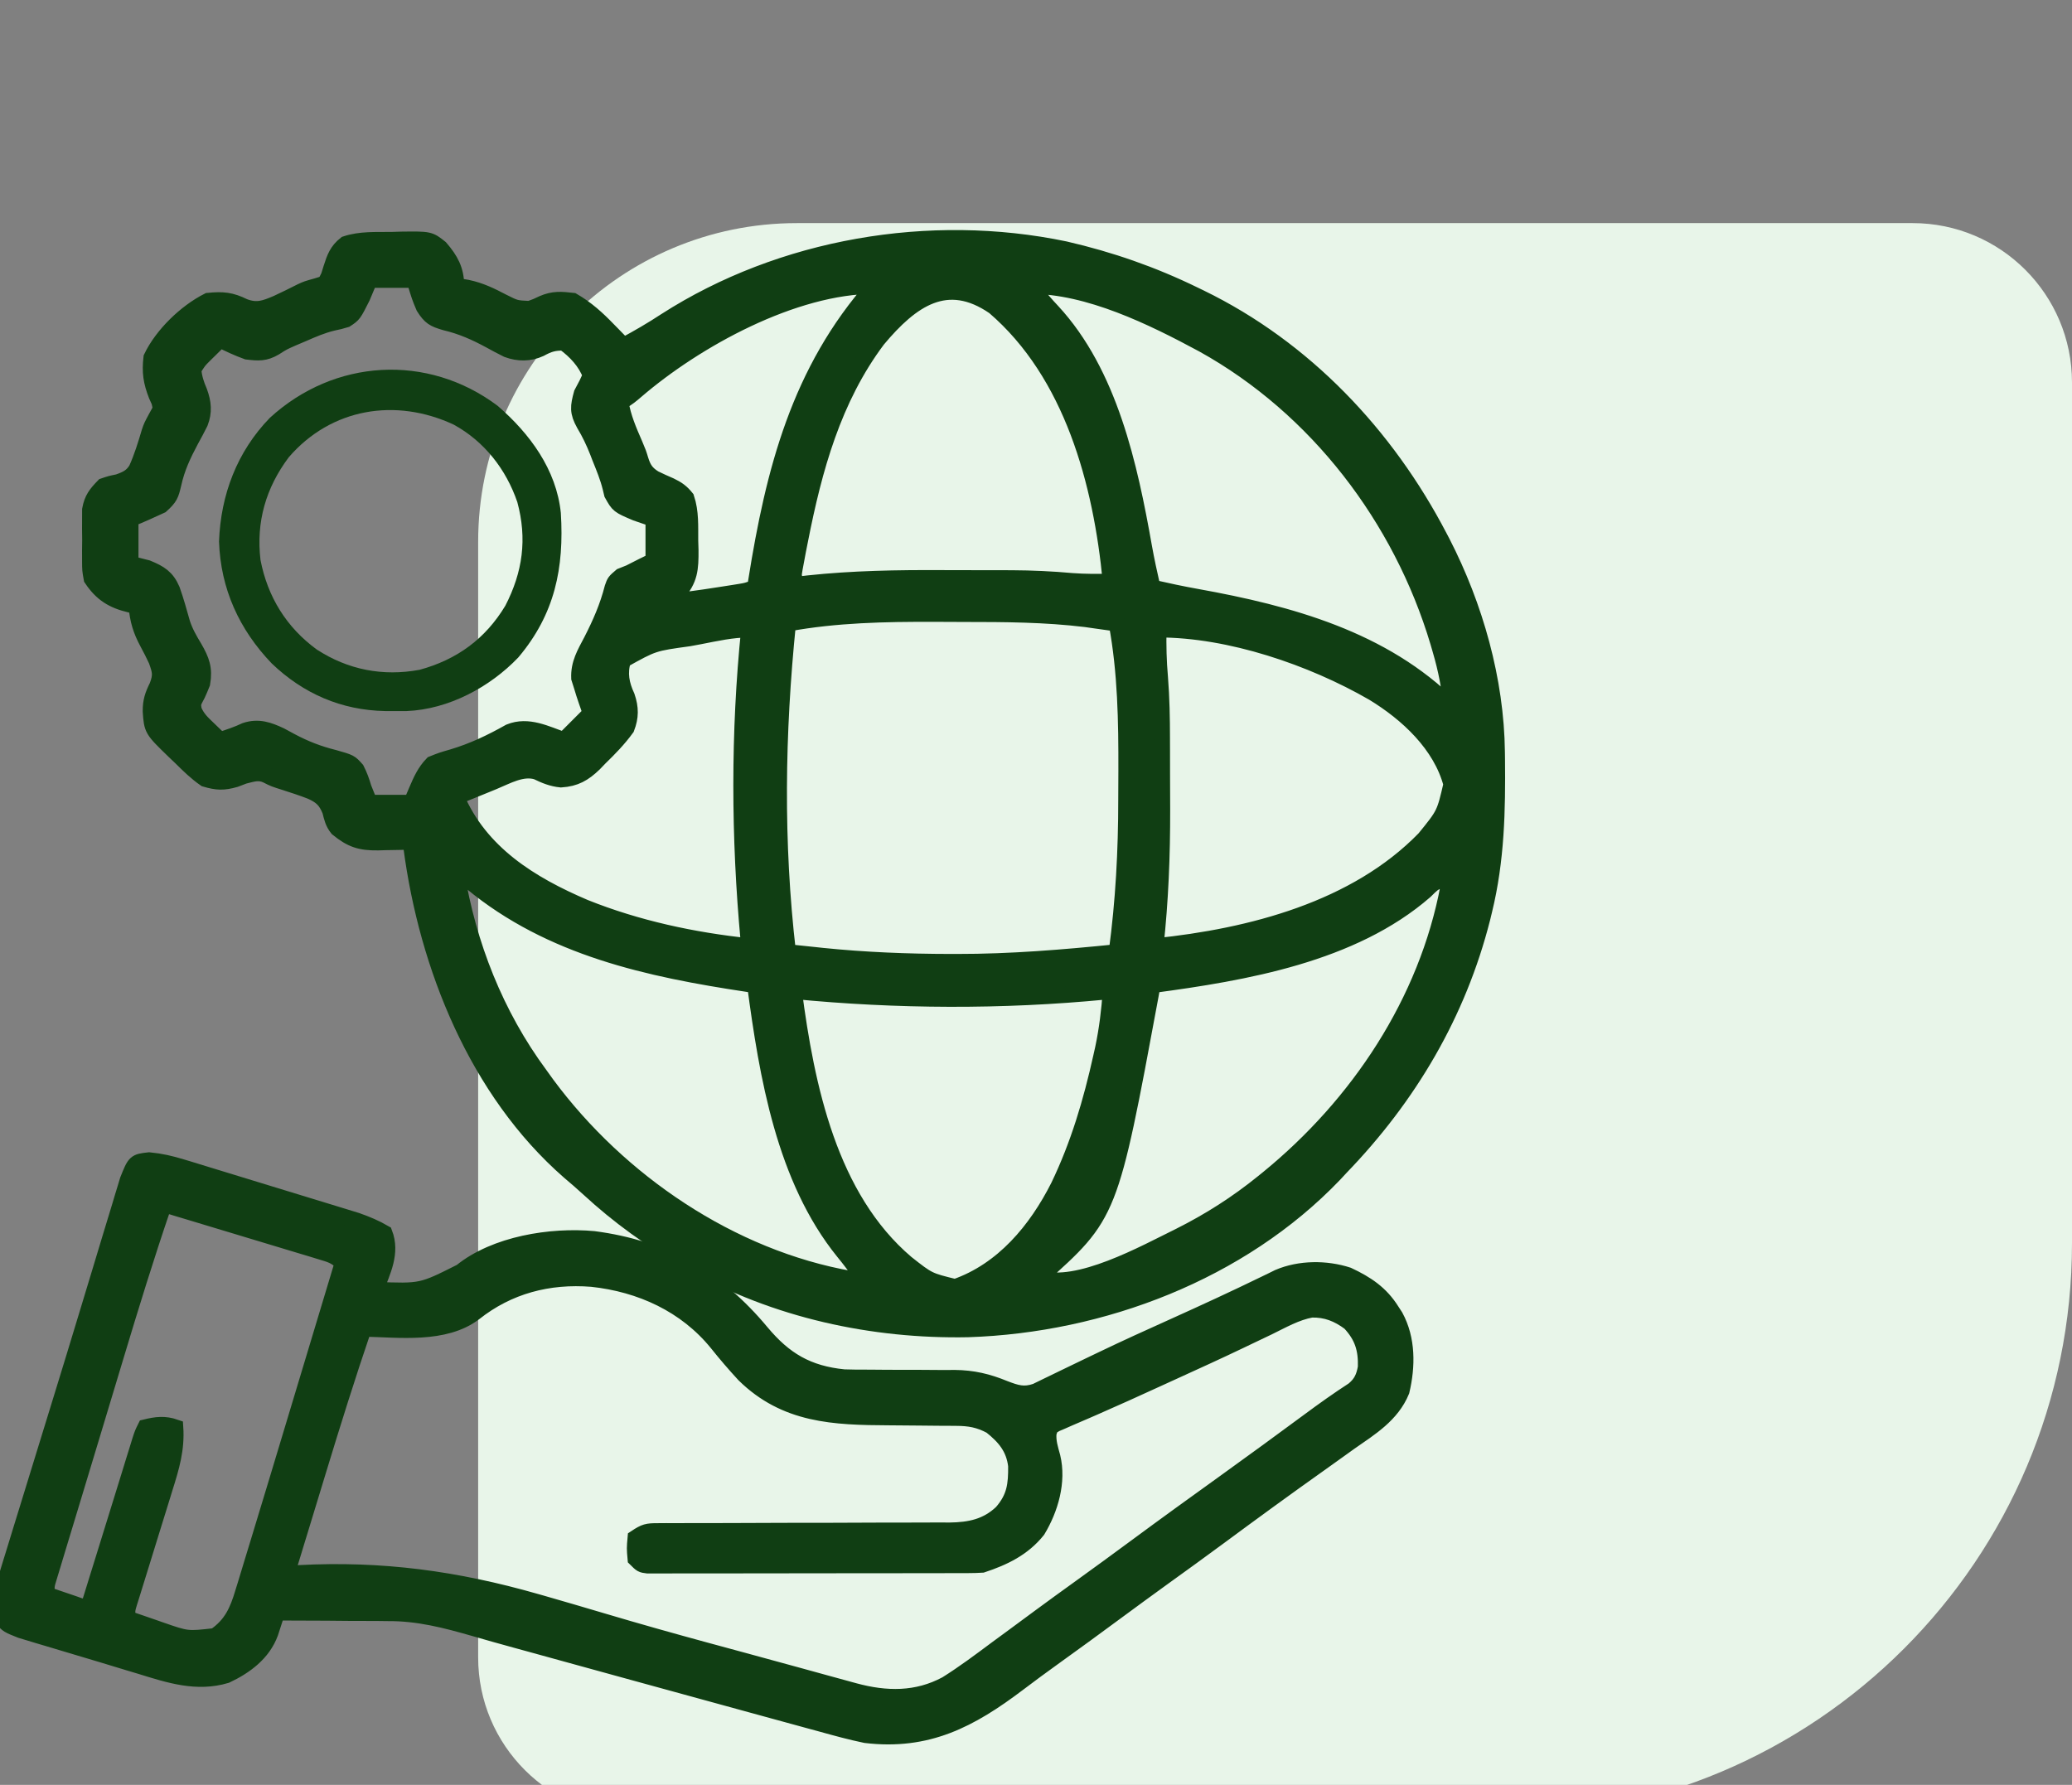 <svg width="65" height="56" viewBox="0 0 65 56" fill="none" xmlns="http://www.w3.org/2000/svg">
<rect x="0" y="0" width="65" height="56" fill="#808080" stroke="none"/>
<g clip-path="url(#clip0_3253_110)">
<path d="M65 39C65 48.941 56.941 57 47 57L20 57C17.239 57 15 54.761 15 52L15 17C15 11.477 19.477 7 25 7L60 7C62.761 7 65 9.239 65 12L65 39Z" fill="#E8F5E9"/>
<g clip-path="url(#clip1_3253_110)">
<path d="M12.279 7.527C12.385 7.524 12.491 7.52 12.6 7.517C13.474 7.507 13.474 7.507 13.813 7.778C14.131 8.148 14.312 8.467 14.312 8.969C14.484 8.998 14.484 8.998 14.658 9.027C15.068 9.113 15.396 9.273 15.766 9.467C16.173 9.672 16.173 9.672 16.614 9.693C16.826 9.616 16.826 9.616 17.026 9.521C17.359 9.376 17.608 9.396 17.969 9.438C18.402 9.689 18.738 9.995 19.082 10.352C19.129 10.399 19.175 10.447 19.223 10.495C19.337 10.611 19.45 10.727 19.562 10.844C20.015 10.601 20.453 10.347 20.881 10.065C24.523 7.728 29.179 6.936 33.409 7.82C34.832 8.148 36.157 8.61 37.469 9.25C37.56 9.294 37.56 9.294 37.653 9.339C40.921 10.929 43.489 13.645 45.156 16.844C45.201 16.929 45.201 16.929 45.246 17.015C46.276 19.019 46.935 21.337 46.96 23.597C46.961 23.667 46.962 23.736 46.963 23.808C46.98 25.425 46.948 26.983 46.562 28.562C46.533 28.683 46.533 28.683 46.503 28.806C45.742 31.803 44.2 34.41 42.062 36.625C41.995 36.698 41.927 36.77 41.857 36.846C38.912 39.921 34.573 41.567 30.367 41.705C27.382 41.764 24.327 41.102 21.719 39.625C21.629 39.575 21.629 39.575 21.538 39.524C20.422 38.893 19.409 38.163 18.466 37.293C18.267 37.11 18.064 36.934 17.857 36.76C14.964 34.233 13.4 30.318 12.906 26.594C12.906 26.532 12.906 26.47 12.906 26.406C12.79 26.41 12.674 26.413 12.554 26.416C12.4 26.419 12.246 26.421 12.092 26.424C12.015 26.426 11.939 26.429 11.86 26.431C11.308 26.438 11.019 26.345 10.587 25.992C10.444 25.813 10.414 25.661 10.357 25.439C10.22 25.102 10.073 24.97 9.749 24.826C9.484 24.724 9.216 24.635 8.945 24.549C8.594 24.438 8.594 24.438 8.376 24.327C8.122 24.203 7.925 24.279 7.656 24.344C7.565 24.379 7.474 24.413 7.381 24.449C7.01 24.555 6.81 24.547 6.438 24.438C6.16 24.246 5.927 24.018 5.688 23.781C5.611 23.708 5.535 23.635 5.456 23.56C4.766 22.891 4.766 22.891 4.727 22.316C4.725 21.999 4.792 21.808 4.932 21.525C5.06 21.188 5.033 21.068 4.907 20.719C4.821 20.533 4.729 20.352 4.631 20.171C4.415 19.772 4.321 19.453 4.281 19C4.216 18.99 4.15 18.981 4.082 18.971C3.531 18.839 3.19 18.628 2.875 18.156C2.826 17.887 2.826 17.887 2.825 17.594C2.825 17.487 2.824 17.381 2.824 17.271C2.826 17.106 2.826 17.106 2.828 16.938C2.827 16.827 2.825 16.717 2.824 16.604C2.824 16.497 2.825 16.391 2.825 16.281C2.826 16.185 2.826 16.088 2.826 15.988C2.887 15.652 3.014 15.493 3.25 15.25C3.472 15.175 3.472 15.175 3.707 15.127C3.967 15.036 4.135 14.961 4.281 14.721C4.451 14.344 4.572 13.951 4.689 13.554C4.75 13.375 4.75 13.375 4.913 13.072C5.054 12.827 5.054 12.827 4.997 12.599C4.968 12.534 4.938 12.469 4.908 12.402C4.742 11.973 4.697 11.679 4.75 11.219C5.092 10.504 5.83 9.792 6.531 9.438C6.991 9.392 7.246 9.416 7.656 9.619C8.061 9.773 8.311 9.675 8.692 9.513C8.948 9.394 9.201 9.27 9.452 9.142C9.625 9.063 9.625 9.063 9.939 8.975C10.203 8.898 10.203 8.898 10.315 8.662C10.353 8.538 10.353 8.538 10.393 8.412C10.497 8.088 10.573 7.871 10.844 7.656C11.31 7.501 11.791 7.533 12.279 7.527ZM11.594 8.781C11.518 8.961 11.443 9.141 11.365 9.326C11.093 9.866 11.093 9.866 10.852 10.024C10.656 10.082 10.656 10.082 10.441 10.128C10.114 10.205 9.815 10.335 9.508 10.469C9.399 10.515 9.29 10.562 9.178 10.609C8.877 10.742 8.877 10.742 8.62 10.906C8.308 11.089 8.108 11.073 7.75 11.031C7.459 10.924 7.182 10.797 6.906 10.656C6.8 10.759 6.695 10.863 6.59 10.967C6.502 11.053 6.502 11.053 6.412 11.142C6.233 11.321 6.233 11.321 6.062 11.594C6.09 11.851 6.152 12.054 6.256 12.291C6.379 12.629 6.411 12.921 6.278 13.263C6.185 13.45 6.087 13.632 5.986 13.815C5.746 14.266 5.552 14.676 5.441 15.18C5.358 15.532 5.334 15.605 5.055 15.859C4.736 16.006 4.42 16.151 4.094 16.281C4.094 16.745 4.094 17.209 4.094 17.688C4.268 17.732 4.442 17.776 4.621 17.822C5.015 17.984 5.232 18.117 5.399 18.506C5.522 18.851 5.618 19.203 5.718 19.555C5.809 19.834 5.947 20.074 6.098 20.324C6.324 20.717 6.424 20.976 6.344 21.438C6.298 21.554 6.249 21.669 6.197 21.783C6.046 22.066 6.046 22.066 6.077 22.276C6.183 22.533 6.336 22.676 6.537 22.867C6.606 22.933 6.675 23 6.745 23.068C6.799 23.118 6.852 23.168 6.906 23.219C7.179 23.13 7.443 23.043 7.703 22.92C8.107 22.789 8.423 22.901 8.799 23.077C8.956 23.162 8.956 23.162 9.115 23.248C9.565 23.488 9.983 23.651 10.48 23.775C10.986 23.918 10.986 23.918 11.184 24.142C11.281 24.333 11.346 24.513 11.406 24.719C11.499 24.951 11.499 24.951 11.594 25.188C12.027 25.188 12.46 25.188 12.906 25.188C12.962 25.056 13.018 24.925 13.076 24.789C13.207 24.482 13.329 24.21 13.562 23.969C13.851 23.853 13.851 23.853 14.201 23.752C14.845 23.559 15.404 23.291 15.989 22.962C16.569 22.728 17.126 23.023 17.688 23.219C17.966 22.94 18.244 22.662 18.531 22.375C18.487 22.247 18.442 22.12 18.396 21.988C18.344 21.837 18.295 21.685 18.25 21.531C18.223 21.447 18.197 21.363 18.169 21.276C18.15 20.818 18.346 20.5 18.555 20.102C18.835 19.555 19.062 19.037 19.215 18.44C19.281 18.25 19.281 18.25 19.486 18.074C19.573 18.039 19.66 18.005 19.75 17.969C19.885 17.901 20.02 17.833 20.154 17.764C20.268 17.708 20.383 17.652 20.5 17.594C20.5 17.161 20.5 16.727 20.5 16.281C20.32 16.219 20.14 16.157 19.955 16.094C19.401 15.859 19.401 15.859 19.199 15.496C19.184 15.433 19.169 15.369 19.153 15.304C19.072 14.975 18.945 14.667 18.818 14.354C18.796 14.295 18.773 14.236 18.75 14.176C18.629 13.869 18.496 13.588 18.325 13.305C18.114 12.924 18.137 12.759 18.25 12.344C18.302 12.245 18.354 12.147 18.408 12.045C18.449 11.958 18.489 11.871 18.531 11.781C18.373 11.353 18.053 11.015 17.688 10.75C17.377 10.744 17.212 10.796 16.943 10.943C16.61 11.095 16.263 11.093 15.918 10.967C15.733 10.876 15.553 10.78 15.373 10.68C14.906 10.428 14.487 10.241 13.967 10.117C13.608 10.012 13.499 9.954 13.296 9.634C13.164 9.32 13.164 9.32 13 8.781C12.536 8.781 12.072 8.781 11.594 8.781ZM32.312 8.969C32.347 9.009 32.381 9.048 32.416 9.089C32.516 9.206 32.616 9.323 32.716 9.441C32.811 9.551 32.908 9.66 33.008 9.765C34.813 11.713 35.44 14.624 35.888 17.153C35.965 17.584 36.059 18.011 36.156 18.438C36.619 18.544 37.082 18.642 37.55 18.726C40.442 19.248 43.389 20.045 45.531 22.188C45.478 21.569 45.365 21.002 45.191 20.406C45.167 20.321 45.142 20.235 45.116 20.147C43.954 16.257 41.316 12.791 37.744 10.809C36.152 9.95 34.155 8.969 32.312 8.969ZM19.954 12.264C19.75 12.438 19.75 12.438 19.469 12.625C19.547 13.098 19.724 13.505 19.915 13.943C20.031 14.219 20.031 14.219 20.092 14.421C20.178 14.704 20.278 14.854 20.528 15.009C20.692 15.089 20.859 15.166 21.027 15.237C21.25 15.344 21.377 15.434 21.531 15.625C21.678 16.064 21.65 16.507 21.654 16.967C21.657 17.064 21.66 17.16 21.663 17.26C21.667 17.838 21.646 18.191 21.25 18.625C20.992 18.754 20.992 18.754 20.781 18.812C20.781 18.843 20.781 18.874 20.781 18.906C21.374 18.844 21.962 18.766 22.551 18.672C22.63 18.66 22.708 18.648 22.79 18.635C22.865 18.623 22.941 18.611 23.019 18.599C23.087 18.588 23.154 18.577 23.224 18.566C23.425 18.532 23.425 18.532 23.688 18.438C23.699 18.366 23.71 18.294 23.722 18.221C24.27 14.78 25.072 11.637 27.438 8.969C24.898 8.969 21.831 10.651 19.954 12.264ZM27.531 10.656C26.14 12.512 25.541 14.706 25.1 16.949C25.079 17.055 25.058 17.162 25.036 17.271C25.017 17.37 24.999 17.469 24.98 17.571C24.963 17.659 24.947 17.747 24.93 17.838C24.889 18.076 24.889 18.076 25 18.344C25.116 18.33 25.231 18.317 25.35 18.303C26.753 18.153 28.145 18.13 29.554 18.137C29.868 18.138 30.181 18.139 30.494 18.139C30.799 18.139 31.105 18.14 31.41 18.14C31.521 18.141 31.631 18.141 31.745 18.141C32.377 18.144 33.001 18.173 33.631 18.23C34.036 18.26 34.439 18.258 34.844 18.25C34.55 15.15 33.634 11.723 31.188 9.625C29.705 8.603 28.592 9.386 27.531 10.656ZM24.719 19.562C24.369 23.018 24.318 26.42 24.719 29.875C24.998 29.905 25.277 29.934 25.557 29.963C25.633 29.971 25.709 29.979 25.787 29.988C27.126 30.125 28.466 30.178 29.811 30.18C29.883 30.18 29.956 30.18 30.031 30.18C31.706 30.182 33.365 30.044 35.031 29.875C35.246 28.273 35.33 26.701 35.33 25.084C35.33 24.781 35.332 24.478 35.334 24.175C35.338 22.64 35.314 21.076 35.031 19.562C34.824 19.533 34.617 19.503 34.41 19.475C34.295 19.458 34.18 19.442 34.061 19.425C32.792 19.271 31.526 19.264 30.249 19.264C29.931 19.264 29.614 19.262 29.296 19.26C27.769 19.256 26.225 19.285 24.719 19.562ZM36.344 19.75C36.334 20.254 36.345 20.749 36.39 21.251C36.441 21.895 36.453 22.535 36.453 23.18C36.454 23.298 36.454 23.416 36.454 23.538C36.455 23.786 36.455 24.035 36.455 24.283C36.455 24.656 36.457 25.029 36.459 25.402C36.462 26.841 36.406 28.257 36.25 29.688C39.238 29.381 42.533 28.531 44.688 26.312C45.313 25.544 45.313 25.544 45.531 24.608C45.205 23.364 44.148 22.387 43.076 21.736C41.147 20.624 38.581 19.75 36.344 19.75ZM21.941 19.967C21.835 19.987 21.728 20.007 21.618 20.027C20.494 20.181 20.494 20.181 19.545 20.711C19.423 21.124 19.489 21.466 19.668 21.854C19.79 22.212 19.79 22.495 19.656 22.844C19.406 23.189 19.118 23.484 18.812 23.781C18.755 23.841 18.697 23.901 18.637 23.963C18.316 24.272 18.048 24.427 17.598 24.456C17.32 24.429 17.09 24.334 16.84 24.212C16.379 24.072 15.908 24.351 15.484 24.525C15.423 24.55 15.362 24.575 15.299 24.601C15.127 24.671 14.954 24.742 14.781 24.812C14.625 24.875 14.469 24.938 14.312 25C15.06 26.766 16.642 27.744 18.344 28.469C19.982 29.126 21.747 29.505 23.5 29.688C23.494 29.629 23.489 29.571 23.483 29.511C23.183 26.282 23.17 22.977 23.5 19.75C22.967 19.75 22.464 19.866 21.941 19.967ZM14.312 27.344C14.682 29.637 15.553 31.846 16.938 33.719C17.009 33.818 17.08 33.917 17.154 34.019C19.41 37.068 22.925 39.468 26.703 40.129C26.854 40.151 27.005 40.17 27.156 40.188C27.122 40.142 27.088 40.097 27.053 40.05C26.953 39.916 26.853 39.782 26.753 39.648C26.658 39.523 26.561 39.398 26.461 39.277C24.605 36.985 24.066 33.746 23.688 30.906C23.615 30.895 23.542 30.885 23.466 30.874C20.349 30.405 17.277 29.746 14.79 27.691C14.585 27.519 14.585 27.519 14.312 27.344ZM45.344 27.344C45.344 27.406 45.344 27.468 45.344 27.531C45.259 27.57 45.259 27.57 45.173 27.61C44.945 27.721 44.945 27.721 44.705 27.959C42.423 29.946 39.047 30.519 36.156 30.906C36.135 31.024 36.113 31.143 36.091 31.264C34.823 38.108 34.823 38.108 32.594 40.094C33.801 40.496 35.913 39.313 37 38.781C37.944 38.308 38.803 37.76 39.625 37.094C39.675 37.053 39.726 37.012 39.778 36.97C42.607 34.661 44.757 31.443 45.438 27.812C45.45 27.55 45.45 27.55 45.438 27.344C45.407 27.344 45.376 27.344 45.344 27.344ZM24.906 31.094C25.299 34.093 26.012 37.574 28.434 39.631C29.127 40.177 29.127 40.177 29.963 40.381C31.463 39.861 32.509 38.601 33.206 37.22C33.835 35.914 34.231 34.568 34.545 33.156C34.564 33.069 34.584 32.982 34.604 32.892C34.73 32.294 34.801 31.703 34.844 31.094C34.761 31.102 34.761 31.102 34.676 31.111C31.445 31.425 28.137 31.409 24.906 31.094Z" fill="#103E13" stroke="#103E13" stroke-width="0.5"/>
<path d="M4.679 36.403C5.038 36.438 5.347 36.508 5.691 36.614C5.753 36.632 5.815 36.651 5.879 36.67C6.083 36.732 6.287 36.795 6.491 36.858C6.633 36.902 6.776 36.945 6.919 36.989C7.217 37.079 7.515 37.171 7.814 37.263C8.195 37.381 8.576 37.497 8.957 37.613C9.252 37.703 9.546 37.793 9.841 37.883C9.981 37.926 10.122 37.969 10.262 38.012C10.459 38.072 10.656 38.133 10.853 38.193C10.964 38.228 11.076 38.262 11.191 38.297C11.5 38.406 11.78 38.522 12.062 38.687C12.3 39.308 12.008 39.876 11.781 40.468C13.225 40.524 13.225 40.524 14.467 39.898C15.536 39.03 17.284 38.752 18.625 38.875C20.821 39.163 22.47 40.101 23.887 41.804C24.608 42.666 25.331 43.099 26.477 43.213C26.741 43.222 27.003 43.224 27.267 43.222C27.465 43.224 27.662 43.225 27.859 43.227C28.164 43.228 28.47 43.228 28.775 43.228C29.073 43.228 29.372 43.231 29.67 43.234C29.76 43.233 29.85 43.232 29.942 43.231C30.521 43.238 30.98 43.346 31.515 43.566C31.884 43.707 32.119 43.784 32.498 43.654C32.602 43.603 32.705 43.553 32.812 43.501C32.898 43.459 32.898 43.459 32.986 43.417C33.111 43.358 33.235 43.297 33.359 43.236C33.626 43.105 33.893 42.978 34.161 42.849C34.301 42.782 34.441 42.715 34.581 42.648C35.325 42.29 36.077 41.95 36.83 41.611C37.794 41.176 38.755 40.734 39.706 40.27C39.777 40.235 39.849 40.2 39.923 40.165C39.983 40.135 40.044 40.105 40.107 40.074C40.778 39.788 41.6 39.786 42.285 40.009C42.863 40.28 43.315 40.579 43.656 41.125C43.714 41.214 43.714 41.214 43.773 41.305C44.16 42.017 44.152 42.865 43.968 43.641C43.66 44.393 42.986 44.803 42.344 45.25C42.239 45.324 42.136 45.399 42.032 45.474C41.817 45.629 41.602 45.783 41.386 45.936C40.325 46.688 39.275 47.455 38.229 48.228C37.659 48.649 37.085 49.064 36.51 49.478C35.999 49.847 35.491 50.219 34.984 50.593C34.34 51.069 33.693 51.541 33.042 52.008C32.672 52.274 32.304 52.544 31.941 52.82C30.436 53.958 29.092 54.668 27.156 54.437C26.688 54.34 26.229 54.214 25.768 54.086C25.63 54.048 25.491 54.011 25.353 53.973C24.973 53.87 24.593 53.766 24.213 53.661C23.877 53.568 23.541 53.477 23.206 53.385C22.108 53.086 21.012 52.784 19.915 52.482C19.348 52.326 18.781 52.17 18.214 52.014C17.691 51.87 17.168 51.726 16.646 51.582C16.485 51.538 16.326 51.494 16.165 51.45C15.743 51.335 15.321 51.216 14.9 51.094C13.977 50.828 13.117 50.603 12.148 50.612C12.047 50.611 11.946 50.609 11.842 50.608C11.528 50.605 11.216 50.605 10.902 50.605C10.686 50.603 10.469 50.602 10.253 50.599C9.731 50.595 9.209 50.593 8.687 50.593C8.66 50.681 8.66 50.681 8.631 50.77C8.606 50.846 8.582 50.922 8.556 51.001C8.532 51.076 8.507 51.152 8.482 51.23C8.247 51.872 7.691 52.281 7.094 52.562C6.171 52.838 5.31 52.555 4.422 52.281C4.294 52.243 4.167 52.204 4.039 52.166C3.779 52.088 3.519 52.009 3.259 51.929C2.892 51.817 2.524 51.708 2.156 51.599C1.937 51.534 1.717 51.468 1.498 51.402C1.396 51.372 1.294 51.342 1.19 51.311C1.096 51.282 1.002 51.254 0.905 51.224C0.823 51.2 0.742 51.175 0.658 51.15C0.245 50.986 0.245 50.986 0.062 50.781C0.031 50.263 0.087 49.857 0.241 49.358C0.26 49.295 0.279 49.232 0.299 49.167C0.362 48.958 0.427 48.75 0.492 48.542C0.538 48.393 0.583 48.244 0.629 48.094C0.751 47.694 0.875 47.293 0.999 46.893C1.128 46.477 1.255 46.061 1.383 45.645C1.539 45.137 1.695 44.629 1.852 44.121C2.166 43.103 2.477 42.084 2.785 41.065C2.908 40.66 3.03 40.255 3.153 39.85C3.249 39.534 3.344 39.218 3.439 38.902C3.544 38.555 3.65 38.207 3.756 37.86C3.786 37.758 3.816 37.657 3.848 37.552C3.876 37.459 3.905 37.366 3.934 37.271C3.958 37.191 3.982 37.111 4.007 37.028C4.237 36.453 4.237 36.453 4.679 36.403ZM5.125 37.843C4.586 39.415 4.1 41.002 3.621 42.592C3.518 42.935 3.415 43.277 3.311 43.62C3.167 44.097 3.024 44.573 2.88 45.05C2.69 45.682 2.499 46.314 2.307 46.945C2.2 47.298 2.093 47.652 1.986 48.005C1.938 48.163 1.89 48.321 1.842 48.479C1.778 48.693 1.713 48.906 1.649 49.12C1.614 49.236 1.578 49.352 1.542 49.472C1.457 49.747 1.457 49.747 1.469 50.031C1.652 50.094 1.836 50.156 2.019 50.218C2.173 50.271 2.173 50.271 2.329 50.324C2.577 50.415 2.577 50.415 2.781 50.406C2.802 50.338 2.823 50.27 2.845 50.2C2.875 50.103 2.905 50.006 2.936 49.907C2.97 49.798 3.004 49.689 3.038 49.577C3.114 49.335 3.189 49.093 3.264 48.85C3.445 48.267 3.626 47.684 3.806 47.1C3.883 46.85 3.961 46.6 4.038 46.35C4.093 46.171 4.148 45.993 4.203 45.814C4.237 45.706 4.27 45.597 4.305 45.486C4.334 45.39 4.364 45.295 4.394 45.196C4.469 44.968 4.469 44.968 4.562 44.781C4.904 44.697 5.165 44.665 5.5 44.781C5.546 45.467 5.377 46.031 5.172 46.681C5.139 46.79 5.105 46.898 5.071 47.01C4.965 47.355 4.858 47.7 4.75 48.045C4.643 48.391 4.536 48.738 4.429 49.084C4.363 49.3 4.296 49.515 4.229 49.73C4.199 49.827 4.169 49.924 4.138 50.024C4.111 50.109 4.084 50.194 4.057 50.282C3.988 50.508 3.988 50.508 4 50.781C4.265 50.874 4.531 50.965 4.797 51.056C4.871 51.083 4.945 51.108 5.022 51.135C5.872 51.431 5.872 51.431 6.742 51.332C7.261 50.978 7.452 50.545 7.626 49.959C7.649 49.885 7.672 49.81 7.696 49.734C7.774 49.481 7.85 49.229 7.926 48.976C7.981 48.796 8.036 48.616 8.091 48.436C8.272 47.845 8.45 47.254 8.629 46.663C8.736 46.308 8.843 45.954 8.95 45.599C9.552 43.608 10.152 41.617 10.75 39.625C10.525 39.4 10.366 39.361 10.062 39.27C9.958 39.238 9.853 39.206 9.746 39.173C9.632 39.139 9.519 39.105 9.402 39.07C9.286 39.035 9.171 39 9.051 38.964C8.806 38.89 8.561 38.816 8.316 38.742C8.001 38.648 7.686 38.553 7.372 38.457C7.072 38.366 6.772 38.276 6.473 38.186C6.359 38.151 6.246 38.117 6.129 38.082C6.025 38.05 5.92 38.019 5.813 37.987C5.72 37.959 5.628 37.931 5.533 37.903C5.32 37.835 5.32 37.835 5.125 37.843ZM14.875 41.195C13.936 41.901 12.526 41.711 11.406 41.687C10.901 43.168 10.435 44.66 9.979 46.157C9.883 46.475 9.786 46.793 9.689 47.11C9.595 47.416 9.502 47.722 9.409 48.028C9.374 48.142 9.339 48.256 9.303 48.373C9.271 48.478 9.24 48.582 9.207 48.69C9.179 48.781 9.151 48.873 9.122 48.968C9.054 49.18 9.054 49.18 9.062 49.375C9.167 49.368 9.272 49.362 9.38 49.355C11.973 49.217 14.318 49.539 16.797 50.248C16.865 50.267 16.932 50.287 17.002 50.306C17.633 50.487 18.264 50.672 18.893 50.859C19.974 51.181 21.059 51.486 22.147 51.782C22.226 51.803 22.306 51.825 22.387 51.847C22.703 51.933 23.018 52.019 23.334 52.104C23.866 52.249 24.398 52.394 24.93 52.54C25 52.56 25.072 52.579 25.145 52.599C25.415 52.673 25.685 52.748 25.955 52.822C26.135 52.871 26.316 52.921 26.496 52.97C26.597 52.998 26.698 53.026 26.802 53.054C27.798 53.324 28.759 53.341 29.687 52.843C30.239 52.498 30.759 52.107 31.281 51.718C31.427 51.611 31.574 51.503 31.72 51.396C32.02 51.176 32.318 50.956 32.617 50.734C33.044 50.419 33.475 50.107 33.906 49.797C34.487 49.379 35.065 48.956 35.641 48.531C36.564 47.849 37.495 47.176 38.428 46.506C39.313 45.868 40.194 45.227 41.071 44.578C41.527 44.24 41.988 43.912 42.464 43.603C42.706 43.401 42.792 43.205 42.847 42.899C42.865 42.325 42.74 41.924 42.344 41.5C41.974 41.225 41.608 41.076 41.141 41.088C40.66 41.175 40.224 41.428 39.789 41.64C39.615 41.724 39.441 41.806 39.267 41.889C39.143 41.948 39.02 42.007 38.897 42.066C38.218 42.391 37.533 42.703 36.848 43.015C36.638 43.111 36.427 43.207 36.217 43.303C35.602 43.585 34.987 43.864 34.368 44.134C34.27 44.177 34.173 44.219 34.073 44.263C33.897 44.34 33.721 44.416 33.543 44.491C33.468 44.524 33.392 44.558 33.314 44.592C33.249 44.62 33.184 44.648 33.117 44.676C32.954 44.772 32.954 44.772 32.895 44.958C32.868 45.227 32.947 45.455 33.016 45.713C33.202 46.483 32.952 47.343 32.549 48.01C32.094 48.578 31.493 48.867 30.812 49.093C30.666 49.102 30.52 49.106 30.374 49.106C30.284 49.106 30.194 49.107 30.101 49.107C30.003 49.107 29.904 49.107 29.802 49.107C29.646 49.108 29.646 49.108 29.487 49.108C29.143 49.109 28.798 49.109 28.454 49.109C28.215 49.11 27.976 49.11 27.737 49.11C27.237 49.111 26.736 49.111 26.235 49.111C25.656 49.111 25.077 49.112 24.498 49.113C23.941 49.115 23.384 49.115 22.827 49.115C22.59 49.115 22.353 49.115 22.116 49.116C21.785 49.117 21.454 49.117 21.123 49.116C21.024 49.117 20.925 49.117 20.823 49.118C20.734 49.117 20.644 49.117 20.551 49.117C20.473 49.117 20.395 49.117 20.314 49.117C20.125 49.093 20.125 49.093 19.937 48.906C19.908 48.578 19.908 48.578 19.937 48.25C20.233 48.053 20.302 48.039 20.639 48.039C20.768 48.038 20.768 48.038 20.9 48.037C21.041 48.038 21.041 48.038 21.185 48.038C21.334 48.038 21.334 48.038 21.487 48.037C21.703 48.037 21.919 48.036 22.135 48.037C22.478 48.037 22.82 48.035 23.163 48.034C24.137 48.029 25.11 48.027 26.084 48.027C26.68 48.026 27.275 48.024 27.87 48.02C28.097 48.02 28.324 48.019 28.551 48.02C28.868 48.02 29.186 48.019 29.504 48.017C29.597 48.017 29.69 48.018 29.787 48.019C30.422 48.011 30.954 47.905 31.427 47.455C31.836 46.986 31.882 46.586 31.876 45.987C31.808 45.424 31.52 45.084 31.088 44.74C30.712 44.54 30.416 44.488 29.992 44.486C29.904 44.486 29.817 44.485 29.726 44.484C29.631 44.484 29.536 44.484 29.439 44.483C29.236 44.481 29.034 44.479 28.831 44.477C28.513 44.473 28.195 44.471 27.878 44.469C26.163 44.461 24.641 44.405 23.344 43.129C23.05 42.809 22.766 42.481 22.495 42.14C21.513 40.932 20.095 40.287 18.567 40.124C17.206 40.016 15.944 40.346 14.875 41.195Z" fill="#103E13" stroke="#103E13" stroke-width="0.5"/>
<path d="M15.611 12.732C16.619 13.604 17.455 14.731 17.594 16.094C17.701 17.82 17.407 19.269 16.258 20.629C15.367 21.562 14.066 22.256 12.761 22.309C12.612 22.311 12.463 22.311 12.315 22.31C12.236 22.31 12.158 22.309 12.077 22.309C10.708 22.282 9.514 21.764 8.523 20.814C7.506 19.752 6.921 18.477 6.871 16.99C6.924 15.524 7.437 14.169 8.465 13.11C10.48 11.261 13.406 11.078 15.611 12.732ZM9.06 14.345C8.339 15.307 8.03 16.378 8.172 17.57C8.396 18.728 8.988 19.686 9.938 20.379C10.917 21.015 12.01 21.228 13.162 21.015C14.334 20.697 15.228 20.042 15.852 19.005C16.4 17.944 16.54 16.906 16.229 15.754C15.877 14.725 15.193 13.846 14.23 13.321C12.416 12.476 10.394 12.801 9.06 14.345Z" fill="#103E13"/>
</g>
</g>
<defs>
<clipPath id="clip0_3253_110">
<rect width="65" height="56" fill="white"/>
</clipPath>
<clipPath id="clip1_3253_110">
<rect width="48" height="48" fill="white" transform="translate(-0.5 7)"/>
</clipPath>
</defs>
</svg>
